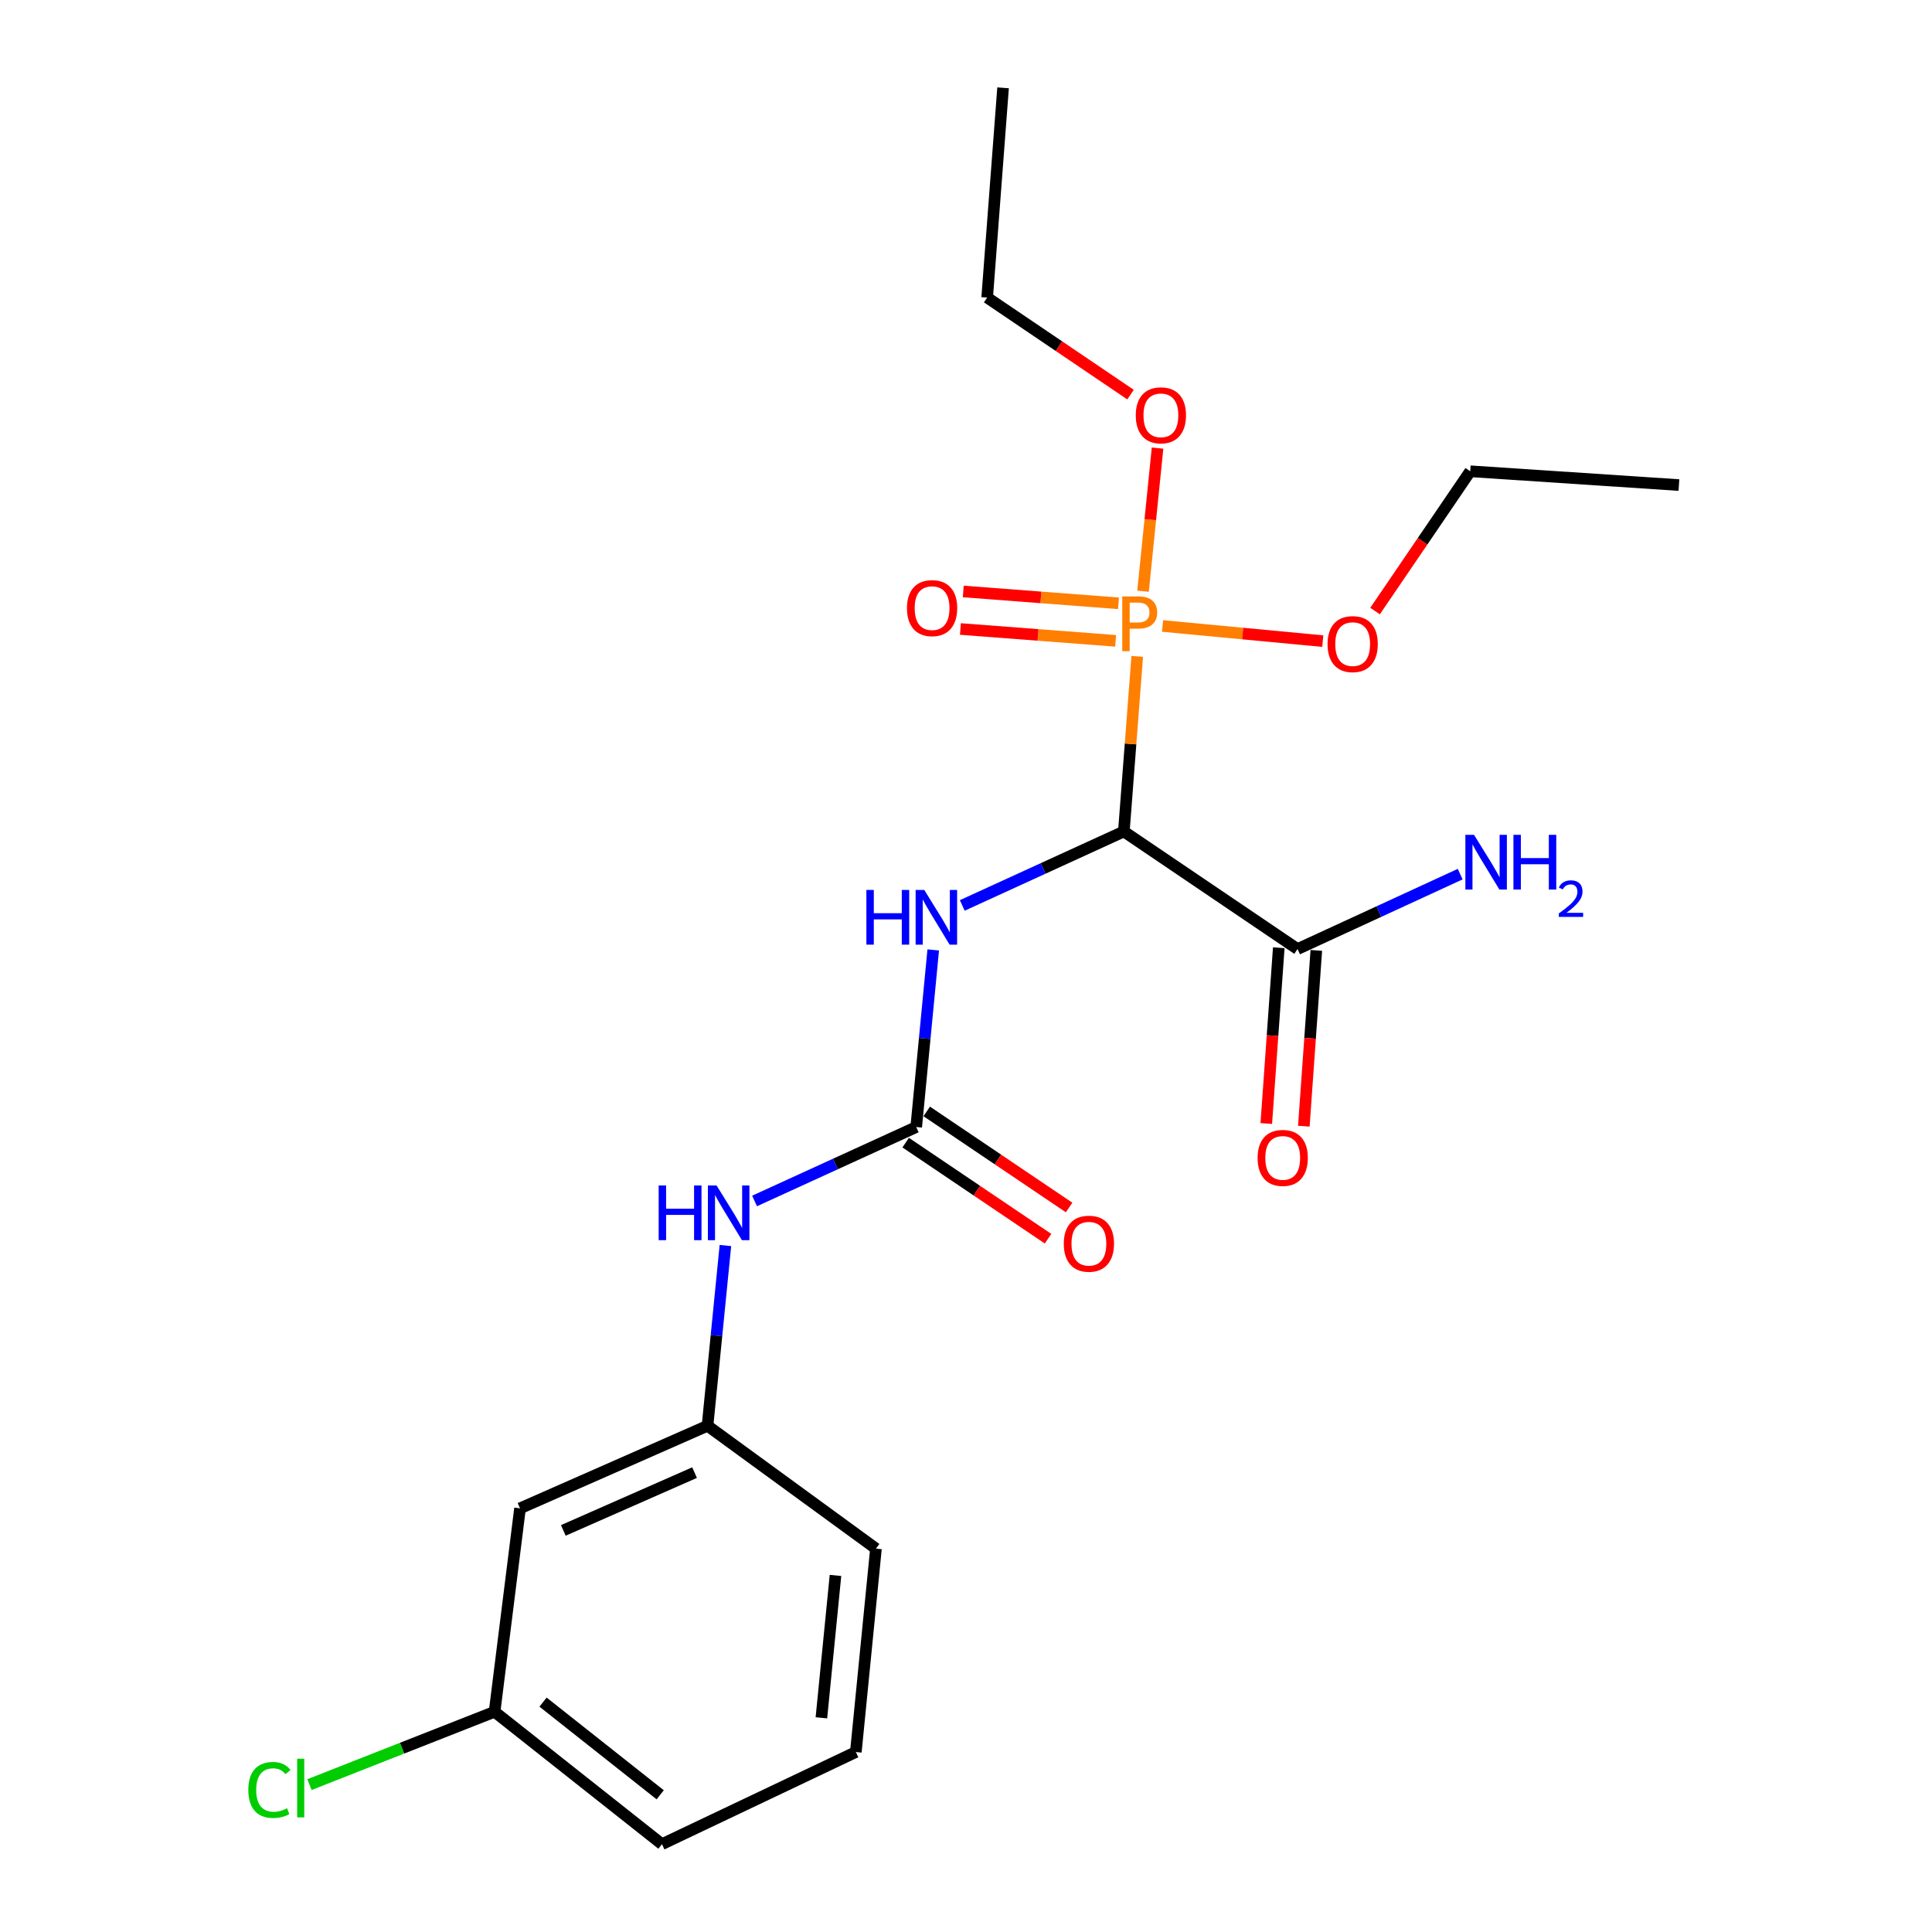 <?xml version='1.0' encoding='iso-8859-1'?>
<svg version='1.1' baseProfile='full'
              xmlns='http://www.w3.org/2000/svg'
                      xmlns:rdkit='http://www.rdkit.org/xml'
                      xmlns:xlink='http://www.w3.org/1999/xlink'
                  xml:space='preserve'
width='1000px' height='1000px' viewBox='0 0 1000 1000'>
<!-- END OF HEADER -->
<rect style='opacity:1.0;fill:#FFFFFF;stroke:none' width='1000' height='1000' x='0' y='0'> </rect>
<path class='bond-0' d='M 581.706,430.372 L 585.17,385.055' style='fill:none;fill-rule:evenodd;stroke:#000000;stroke-width:6px;stroke-linecap:butt;stroke-linejoin:miter;stroke-opacity:1' />
<path class='bond-0' d='M 585.17,385.055 L 588.633,339.739' style='fill:none;fill-rule:evenodd;stroke:#FF7F00;stroke-width:6px;stroke-linecap:butt;stroke-linejoin:miter;stroke-opacity:1' />
<path class='bond-1' d='M 581.706,430.372 L 539.888,449.513' style='fill:none;fill-rule:evenodd;stroke:#000000;stroke-width:6px;stroke-linecap:butt;stroke-linejoin:miter;stroke-opacity:1' />
<path class='bond-1' d='M 539.888,449.513 L 498.07,468.655' style='fill:none;fill-rule:evenodd;stroke:#0000FF;stroke-width:6px;stroke-linecap:butt;stroke-linejoin:miter;stroke-opacity:1' />
<path class='bond-3' d='M 581.706,430.372 L 671.607,491.233' style='fill:none;fill-rule:evenodd;stroke:#000000;stroke-width:6px;stroke-linecap:butt;stroke-linejoin:miter;stroke-opacity:1' />
<path class='bond-5' d='M 578.928,312.275 L 538.757,309.208' style='fill:none;fill-rule:evenodd;stroke:#FF7F00;stroke-width:6px;stroke-linecap:butt;stroke-linejoin:miter;stroke-opacity:1' />
<path class='bond-5' d='M 538.757,309.208 L 498.585,306.142' style='fill:none;fill-rule:evenodd;stroke:#FF0000;stroke-width:6px;stroke-linecap:butt;stroke-linejoin:miter;stroke-opacity:1' />
<path class='bond-5' d='M 577.445,331.701 L 537.274,328.634' style='fill:none;fill-rule:evenodd;stroke:#FF7F00;stroke-width:6px;stroke-linecap:butt;stroke-linejoin:miter;stroke-opacity:1' />
<path class='bond-5' d='M 537.274,328.634 L 497.103,325.568' style='fill:none;fill-rule:evenodd;stroke:#FF0000;stroke-width:6px;stroke-linecap:butt;stroke-linejoin:miter;stroke-opacity:1' />
<path class='bond-10' d='M 591.633,306.01 L 595.389,268.973' style='fill:none;fill-rule:evenodd;stroke:#FF7F00;stroke-width:6px;stroke-linecap:butt;stroke-linejoin:miter;stroke-opacity:1' />
<path class='bond-10' d='M 595.389,268.973 L 599.145,231.936' style='fill:none;fill-rule:evenodd;stroke:#FF0000;stroke-width:6px;stroke-linecap:butt;stroke-linejoin:miter;stroke-opacity:1' />
<path class='bond-11' d='M 601.729,324 L 643.198,327.922' style='fill:none;fill-rule:evenodd;stroke:#FF7F00;stroke-width:6px;stroke-linecap:butt;stroke-linejoin:miter;stroke-opacity:1' />
<path class='bond-11' d='M 643.198,327.922 L 684.666,331.844' style='fill:none;fill-rule:evenodd;stroke:#FF0000;stroke-width:6px;stroke-linecap:butt;stroke-linejoin:miter;stroke-opacity:1' />
<path class='bond-2' d='M 483.039,491.678 L 478.634,537.515' style='fill:none;fill-rule:evenodd;stroke:#0000FF;stroke-width:6px;stroke-linecap:butt;stroke-linejoin:miter;stroke-opacity:1' />
<path class='bond-2' d='M 478.634,537.515 L 474.228,583.352' style='fill:none;fill-rule:evenodd;stroke:#000000;stroke-width:6px;stroke-linecap:butt;stroke-linejoin:miter;stroke-opacity:1' />
<path class='bond-4' d='M 474.228,583.352 L 432.395,602.485' style='fill:none;fill-rule:evenodd;stroke:#000000;stroke-width:6px;stroke-linecap:butt;stroke-linejoin:miter;stroke-opacity:1' />
<path class='bond-4' d='M 432.395,602.485 L 390.561,621.618' style='fill:none;fill-rule:evenodd;stroke:#0000FF;stroke-width:6px;stroke-linecap:butt;stroke-linejoin:miter;stroke-opacity:1' />
<path class='bond-6' d='M 468.78,591.427 L 505.623,616.286' style='fill:none;fill-rule:evenodd;stroke:#000000;stroke-width:6px;stroke-linecap:butt;stroke-linejoin:miter;stroke-opacity:1' />
<path class='bond-6' d='M 505.623,616.286 L 542.465,641.145' style='fill:none;fill-rule:evenodd;stroke:#FF0000;stroke-width:6px;stroke-linecap:butt;stroke-linejoin:miter;stroke-opacity:1' />
<path class='bond-6' d='M 479.677,575.277 L 516.519,600.136' style='fill:none;fill-rule:evenodd;stroke:#000000;stroke-width:6px;stroke-linecap:butt;stroke-linejoin:miter;stroke-opacity:1' />
<path class='bond-6' d='M 516.519,600.136 L 553.362,624.995' style='fill:none;fill-rule:evenodd;stroke:#FF0000;stroke-width:6px;stroke-linecap:butt;stroke-linejoin:miter;stroke-opacity:1' />
<path class='bond-8' d='M 661.89,490.543 L 658.658,536.038' style='fill:none;fill-rule:evenodd;stroke:#000000;stroke-width:6px;stroke-linecap:butt;stroke-linejoin:miter;stroke-opacity:1' />
<path class='bond-8' d='M 658.658,536.038 L 655.426,581.534' style='fill:none;fill-rule:evenodd;stroke:#FF0000;stroke-width:6px;stroke-linecap:butt;stroke-linejoin:miter;stroke-opacity:1' />
<path class='bond-8' d='M 681.323,491.923 L 678.091,537.419' style='fill:none;fill-rule:evenodd;stroke:#000000;stroke-width:6px;stroke-linecap:butt;stroke-linejoin:miter;stroke-opacity:1' />
<path class='bond-8' d='M 678.091,537.419 L 674.859,582.915' style='fill:none;fill-rule:evenodd;stroke:#FF0000;stroke-width:6px;stroke-linecap:butt;stroke-linejoin:miter;stroke-opacity:1' />
<path class='bond-12' d='M 671.607,491.233 L 713.697,471.84' style='fill:none;fill-rule:evenodd;stroke:#000000;stroke-width:6px;stroke-linecap:butt;stroke-linejoin:miter;stroke-opacity:1' />
<path class='bond-12' d='M 713.697,471.84 L 755.786,452.447' style='fill:none;fill-rule:evenodd;stroke:#0000FF;stroke-width:6px;stroke-linecap:butt;stroke-linejoin:miter;stroke-opacity:1' />
<path class='bond-7' d='M 375.471,644.679 L 370.84,691.328' style='fill:none;fill-rule:evenodd;stroke:#0000FF;stroke-width:6px;stroke-linecap:butt;stroke-linejoin:miter;stroke-opacity:1' />
<path class='bond-7' d='M 370.84,691.328 L 366.209,737.977' style='fill:none;fill-rule:evenodd;stroke:#000000;stroke-width:6px;stroke-linecap:butt;stroke-linejoin:miter;stroke-opacity:1' />
<path class='bond-9' d='M 366.209,737.977 L 269.166,780.719' style='fill:none;fill-rule:evenodd;stroke:#000000;stroke-width:6px;stroke-linecap:butt;stroke-linejoin:miter;stroke-opacity:1' />
<path class='bond-9' d='M 359.506,762.218 L 291.575,792.138' style='fill:none;fill-rule:evenodd;stroke:#000000;stroke-width:6px;stroke-linecap:butt;stroke-linejoin:miter;stroke-opacity:1' />
<path class='bond-16' d='M 366.209,737.977 L 453.393,801.566' style='fill:none;fill-rule:evenodd;stroke:#000000;stroke-width:6px;stroke-linecap:butt;stroke-linejoin:miter;stroke-opacity:1' />
<path class='bond-13' d='M 269.166,780.719 L 255.993,886.011' style='fill:none;fill-rule:evenodd;stroke:#000000;stroke-width:6px;stroke-linecap:butt;stroke-linejoin:miter;stroke-opacity:1' />
<path class='bond-19' d='M 585.16,204.25 L 548.056,179.138' style='fill:none;fill-rule:evenodd;stroke:#FF0000;stroke-width:6px;stroke-linecap:butt;stroke-linejoin:miter;stroke-opacity:1' />
<path class='bond-19' d='M 548.056,179.138 L 510.953,154.025' style='fill:none;fill-rule:evenodd;stroke:#000000;stroke-width:6px;stroke-linecap:butt;stroke-linejoin:miter;stroke-opacity:1' />
<path class='bond-18' d='M 711.727,316.283 L 736.357,280.105' style='fill:none;fill-rule:evenodd;stroke:#FF0000;stroke-width:6px;stroke-linecap:butt;stroke-linejoin:miter;stroke-opacity:1' />
<path class='bond-18' d='M 736.357,280.105 L 760.987,243.926' style='fill:none;fill-rule:evenodd;stroke:#000000;stroke-width:6px;stroke-linecap:butt;stroke-linejoin:miter;stroke-opacity:1' />
<path class='bond-14' d='M 255.993,886.011 L 208.089,904.861' style='fill:none;fill-rule:evenodd;stroke:#000000;stroke-width:6px;stroke-linecap:butt;stroke-linejoin:miter;stroke-opacity:1' />
<path class='bond-14' d='M 208.089,904.861 L 160.184,923.71' style='fill:none;fill-rule:evenodd;stroke:#00CC00;stroke-width:6px;stroke-linecap:butt;stroke-linejoin:miter;stroke-opacity:1' />
<path class='bond-22' d='M 255.993,886.011 L 342.625,954.545' style='fill:none;fill-rule:evenodd;stroke:#000000;stroke-width:6px;stroke-linecap:butt;stroke-linejoin:miter;stroke-opacity:1' />
<path class='bond-22' d='M 281.076,881.012 L 341.718,928.986' style='fill:none;fill-rule:evenodd;stroke:#000000;stroke-width:6px;stroke-linecap:butt;stroke-linejoin:miter;stroke-opacity:1' />
<path class='bond-15' d='M 442.981,906.846 L 453.393,801.566' style='fill:none;fill-rule:evenodd;stroke:#000000;stroke-width:6px;stroke-linecap:butt;stroke-linejoin:miter;stroke-opacity:1' />
<path class='bond-15' d='M 425.155,889.137 L 432.443,815.44' style='fill:none;fill-rule:evenodd;stroke:#000000;stroke-width:6px;stroke-linecap:butt;stroke-linejoin:miter;stroke-opacity:1' />
<path class='bond-17' d='M 442.981,906.846 L 342.625,954.545' style='fill:none;fill-rule:evenodd;stroke:#000000;stroke-width:6px;stroke-linecap:butt;stroke-linejoin:miter;stroke-opacity:1' />
<path class='bond-20' d='M 760.987,243.926 L 869.006,251.069' style='fill:none;fill-rule:evenodd;stroke:#000000;stroke-width:6px;stroke-linecap:butt;stroke-linejoin:miter;stroke-opacity:1' />
<path class='bond-21' d='M 510.953,154.025 L 519.189,45.455' style='fill:none;fill-rule:evenodd;stroke:#000000;stroke-width:6px;stroke-linecap:butt;stroke-linejoin:miter;stroke-opacity:1' />
<path  class='atom-1' d='M 589.241 308.724
Q 594.081 308.724, 596.521 310.924
Q 598.961 313.084, 598.961 317.044
Q 598.961 320.964, 596.441 323.204
Q 593.961 325.404, 589.241 325.404
L 584.721 325.404
L 584.721 337.044
L 580.881 337.044
L 580.881 308.724
L 589.241 308.724
M 589.241 322.204
Q 592.001 322.204, 593.481 320.884
Q 594.961 319.564, 594.961 317.044
Q 594.961 314.524, 593.481 313.244
Q 592.041 311.924, 589.241 311.924
L 584.721 311.924
L 584.721 322.204
L 589.241 322.204
' fill='#FF7F00'/>
<path  class='atom-2' d='M 448.442 460.632
L 452.282 460.632
L 452.282 472.672
L 466.762 472.672
L 466.762 460.632
L 470.602 460.632
L 470.602 488.952
L 466.762 488.952
L 466.762 475.872
L 452.282 475.872
L 452.282 488.952
L 448.442 488.952
L 448.442 460.632
' fill='#0000FF'/>
<path  class='atom-2' d='M 478.402 460.632
L 487.682 475.632
Q 488.602 477.112, 490.082 479.792
Q 491.562 482.472, 491.642 482.632
L 491.642 460.632
L 495.402 460.632
L 495.402 488.952
L 491.522 488.952
L 481.562 472.552
Q 480.402 470.632, 479.162 468.432
Q 477.962 466.232, 477.602 465.552
L 477.602 488.952
L 473.922 488.952
L 473.922 460.632
L 478.402 460.632
' fill='#0000FF'/>
<path  class='atom-5' d='M 340.932 613.59
L 344.772 613.59
L 344.772 625.63
L 359.252 625.63
L 359.252 613.59
L 363.092 613.59
L 363.092 641.91
L 359.252 641.91
L 359.252 628.83
L 344.772 628.83
L 344.772 641.91
L 340.932 641.91
L 340.932 613.59
' fill='#0000FF'/>
<path  class='atom-5' d='M 370.892 613.59
L 380.172 628.59
Q 381.092 630.07, 382.572 632.75
Q 384.052 635.43, 384.132 635.59
L 384.132 613.59
L 387.892 613.59
L 387.892 641.91
L 384.012 641.91
L 374.052 625.51
Q 372.892 623.59, 371.652 621.39
Q 370.452 619.19, 370.092 618.51
L 370.092 641.91
L 366.412 641.91
L 366.412 613.59
L 370.892 613.59
' fill='#0000FF'/>
<path  class='atom-6' d='M 469.443 314.759
Q 469.443 307.959, 472.803 304.159
Q 476.163 300.359, 482.443 300.359
Q 488.723 300.359, 492.083 304.159
Q 495.443 307.959, 495.443 314.759
Q 495.443 321.639, 492.043 325.559
Q 488.643 329.439, 482.443 329.439
Q 476.203 329.439, 472.803 325.559
Q 469.443 321.679, 469.443 314.759
M 482.443 326.239
Q 486.763 326.239, 489.083 323.359
Q 491.443 320.439, 491.443 314.759
Q 491.443 309.199, 489.083 306.399
Q 486.763 303.559, 482.443 303.559
Q 478.123 303.559, 475.763 306.359
Q 473.443 309.159, 473.443 314.759
Q 473.443 320.479, 475.763 323.359
Q 478.123 326.239, 482.443 326.239
' fill='#FF0000'/>
<path  class='atom-7' d='M 550.609 643.741
Q 550.609 636.941, 553.969 633.141
Q 557.329 629.341, 563.609 629.341
Q 569.889 629.341, 573.249 633.141
Q 576.609 636.941, 576.609 643.741
Q 576.609 650.621, 573.209 654.541
Q 569.809 658.421, 563.609 658.421
Q 557.369 658.421, 553.969 654.541
Q 550.609 650.661, 550.609 643.741
M 563.609 655.221
Q 567.929 655.221, 570.249 652.341
Q 572.609 649.421, 572.609 643.741
Q 572.609 638.181, 570.249 635.381
Q 567.929 632.541, 563.609 632.541
Q 559.289 632.541, 556.929 635.341
Q 554.609 638.141, 554.609 643.741
Q 554.609 649.461, 556.929 652.341
Q 559.289 655.221, 563.609 655.221
' fill='#FF0000'/>
<path  class='atom-9' d='M 650.933 599.332
Q 650.933 592.532, 654.293 588.732
Q 657.653 584.932, 663.933 584.932
Q 670.213 584.932, 673.573 588.732
Q 676.933 592.532, 676.933 599.332
Q 676.933 606.212, 673.533 610.132
Q 670.133 614.012, 663.933 614.012
Q 657.693 614.012, 654.293 610.132
Q 650.933 606.252, 650.933 599.332
M 663.933 610.812
Q 668.253 610.812, 670.573 607.932
Q 672.933 605.012, 672.933 599.332
Q 672.933 593.772, 670.573 590.972
Q 668.253 588.132, 663.933 588.132
Q 659.613 588.132, 657.253 590.932
Q 654.933 593.732, 654.933 599.332
Q 654.933 605.052, 657.253 607.932
Q 659.613 610.812, 663.933 610.812
' fill='#FF0000'/>
<path  class='atom-11' d='M 587.875 214.966
Q 587.875 208.166, 591.235 204.366
Q 594.595 200.566, 600.875 200.566
Q 607.155 200.566, 610.515 204.366
Q 613.875 208.166, 613.875 214.966
Q 613.875 221.846, 610.475 225.766
Q 607.075 229.646, 600.875 229.646
Q 594.635 229.646, 591.235 225.766
Q 587.875 221.886, 587.875 214.966
M 600.875 226.446
Q 605.195 226.446, 607.515 223.566
Q 609.875 220.646, 609.875 214.966
Q 609.875 209.406, 607.515 206.606
Q 605.195 203.766, 600.875 203.766
Q 596.555 203.766, 594.195 206.566
Q 591.875 209.366, 591.875 214.966
Q 591.875 220.686, 594.195 223.566
Q 596.555 226.446, 600.875 226.446
' fill='#FF0000'/>
<path  class='atom-12' d='M 687.137 333.387
Q 687.137 326.587, 690.497 322.787
Q 693.857 318.987, 700.137 318.987
Q 706.417 318.987, 709.777 322.787
Q 713.137 326.587, 713.137 333.387
Q 713.137 340.267, 709.737 344.187
Q 706.337 348.067, 700.137 348.067
Q 693.897 348.067, 690.497 344.187
Q 687.137 340.307, 687.137 333.387
M 700.137 344.867
Q 704.457 344.867, 706.777 341.987
Q 709.137 339.067, 709.137 333.387
Q 709.137 327.827, 706.777 325.027
Q 704.457 322.187, 700.137 322.187
Q 695.817 322.187, 693.457 324.987
Q 691.137 327.787, 691.137 333.387
Q 691.137 339.107, 693.457 341.987
Q 695.817 344.867, 700.137 344.867
' fill='#FF0000'/>
<path  class='atom-13' d='M 762.953 432.101
L 772.233 447.101
Q 773.153 448.581, 774.633 451.261
Q 776.113 453.941, 776.193 454.101
L 776.193 432.101
L 779.953 432.101
L 779.953 460.421
L 776.073 460.421
L 766.113 444.021
Q 764.953 442.101, 763.713 439.901
Q 762.513 437.701, 762.153 437.021
L 762.153 460.421
L 758.473 460.421
L 758.473 432.101
L 762.953 432.101
' fill='#0000FF'/>
<path  class='atom-13' d='M 783.353 432.101
L 787.193 432.101
L 787.193 444.141
L 801.673 444.141
L 801.673 432.101
L 805.513 432.101
L 805.513 460.421
L 801.673 460.421
L 801.673 447.341
L 787.193 447.341
L 787.193 460.421
L 783.353 460.421
L 783.353 432.101
' fill='#0000FF'/>
<path  class='atom-13' d='M 806.886 459.428
Q 807.572 457.659, 809.209 456.682
Q 810.846 455.679, 813.116 455.679
Q 815.941 455.679, 817.525 457.21
Q 819.109 458.741, 819.109 461.46
Q 819.109 464.232, 817.05 466.82
Q 815.017 469.407, 810.793 472.469
L 819.426 472.469
L 819.426 474.581
L 806.833 474.581
L 806.833 472.812
Q 810.318 470.331, 812.377 468.483
Q 814.463 466.635, 815.466 464.972
Q 816.469 463.308, 816.469 461.592
Q 816.469 459.797, 815.572 458.794
Q 814.674 457.791, 813.116 457.791
Q 811.612 457.791, 810.608 458.398
Q 809.605 459.005, 808.892 460.352
L 806.886 459.428
' fill='#0000FF'/>
<path  class='atom-15' d='M 128.528 926.475
Q 128.528 919.435, 131.808 915.755
Q 135.128 912.035, 141.408 912.035
Q 147.248 912.035, 150.368 916.155
L 147.728 918.315
Q 145.448 915.315, 141.408 915.315
Q 137.128 915.315, 134.848 918.195
Q 132.608 921.035, 132.608 926.475
Q 132.608 932.075, 134.928 934.955
Q 137.288 937.835, 141.848 937.835
Q 144.968 937.835, 148.608 935.955
L 149.728 938.955
Q 148.248 939.915, 146.008 940.475
Q 143.768 941.035, 141.288 941.035
Q 135.128 941.035, 131.808 937.275
Q 128.528 933.515, 128.528 926.475
' fill='#00CC00'/>
<path  class='atom-15' d='M 153.808 910.315
L 157.488 910.315
L 157.488 940.675
L 153.808 940.675
L 153.808 910.315
' fill='#00CC00'/>
</svg>
